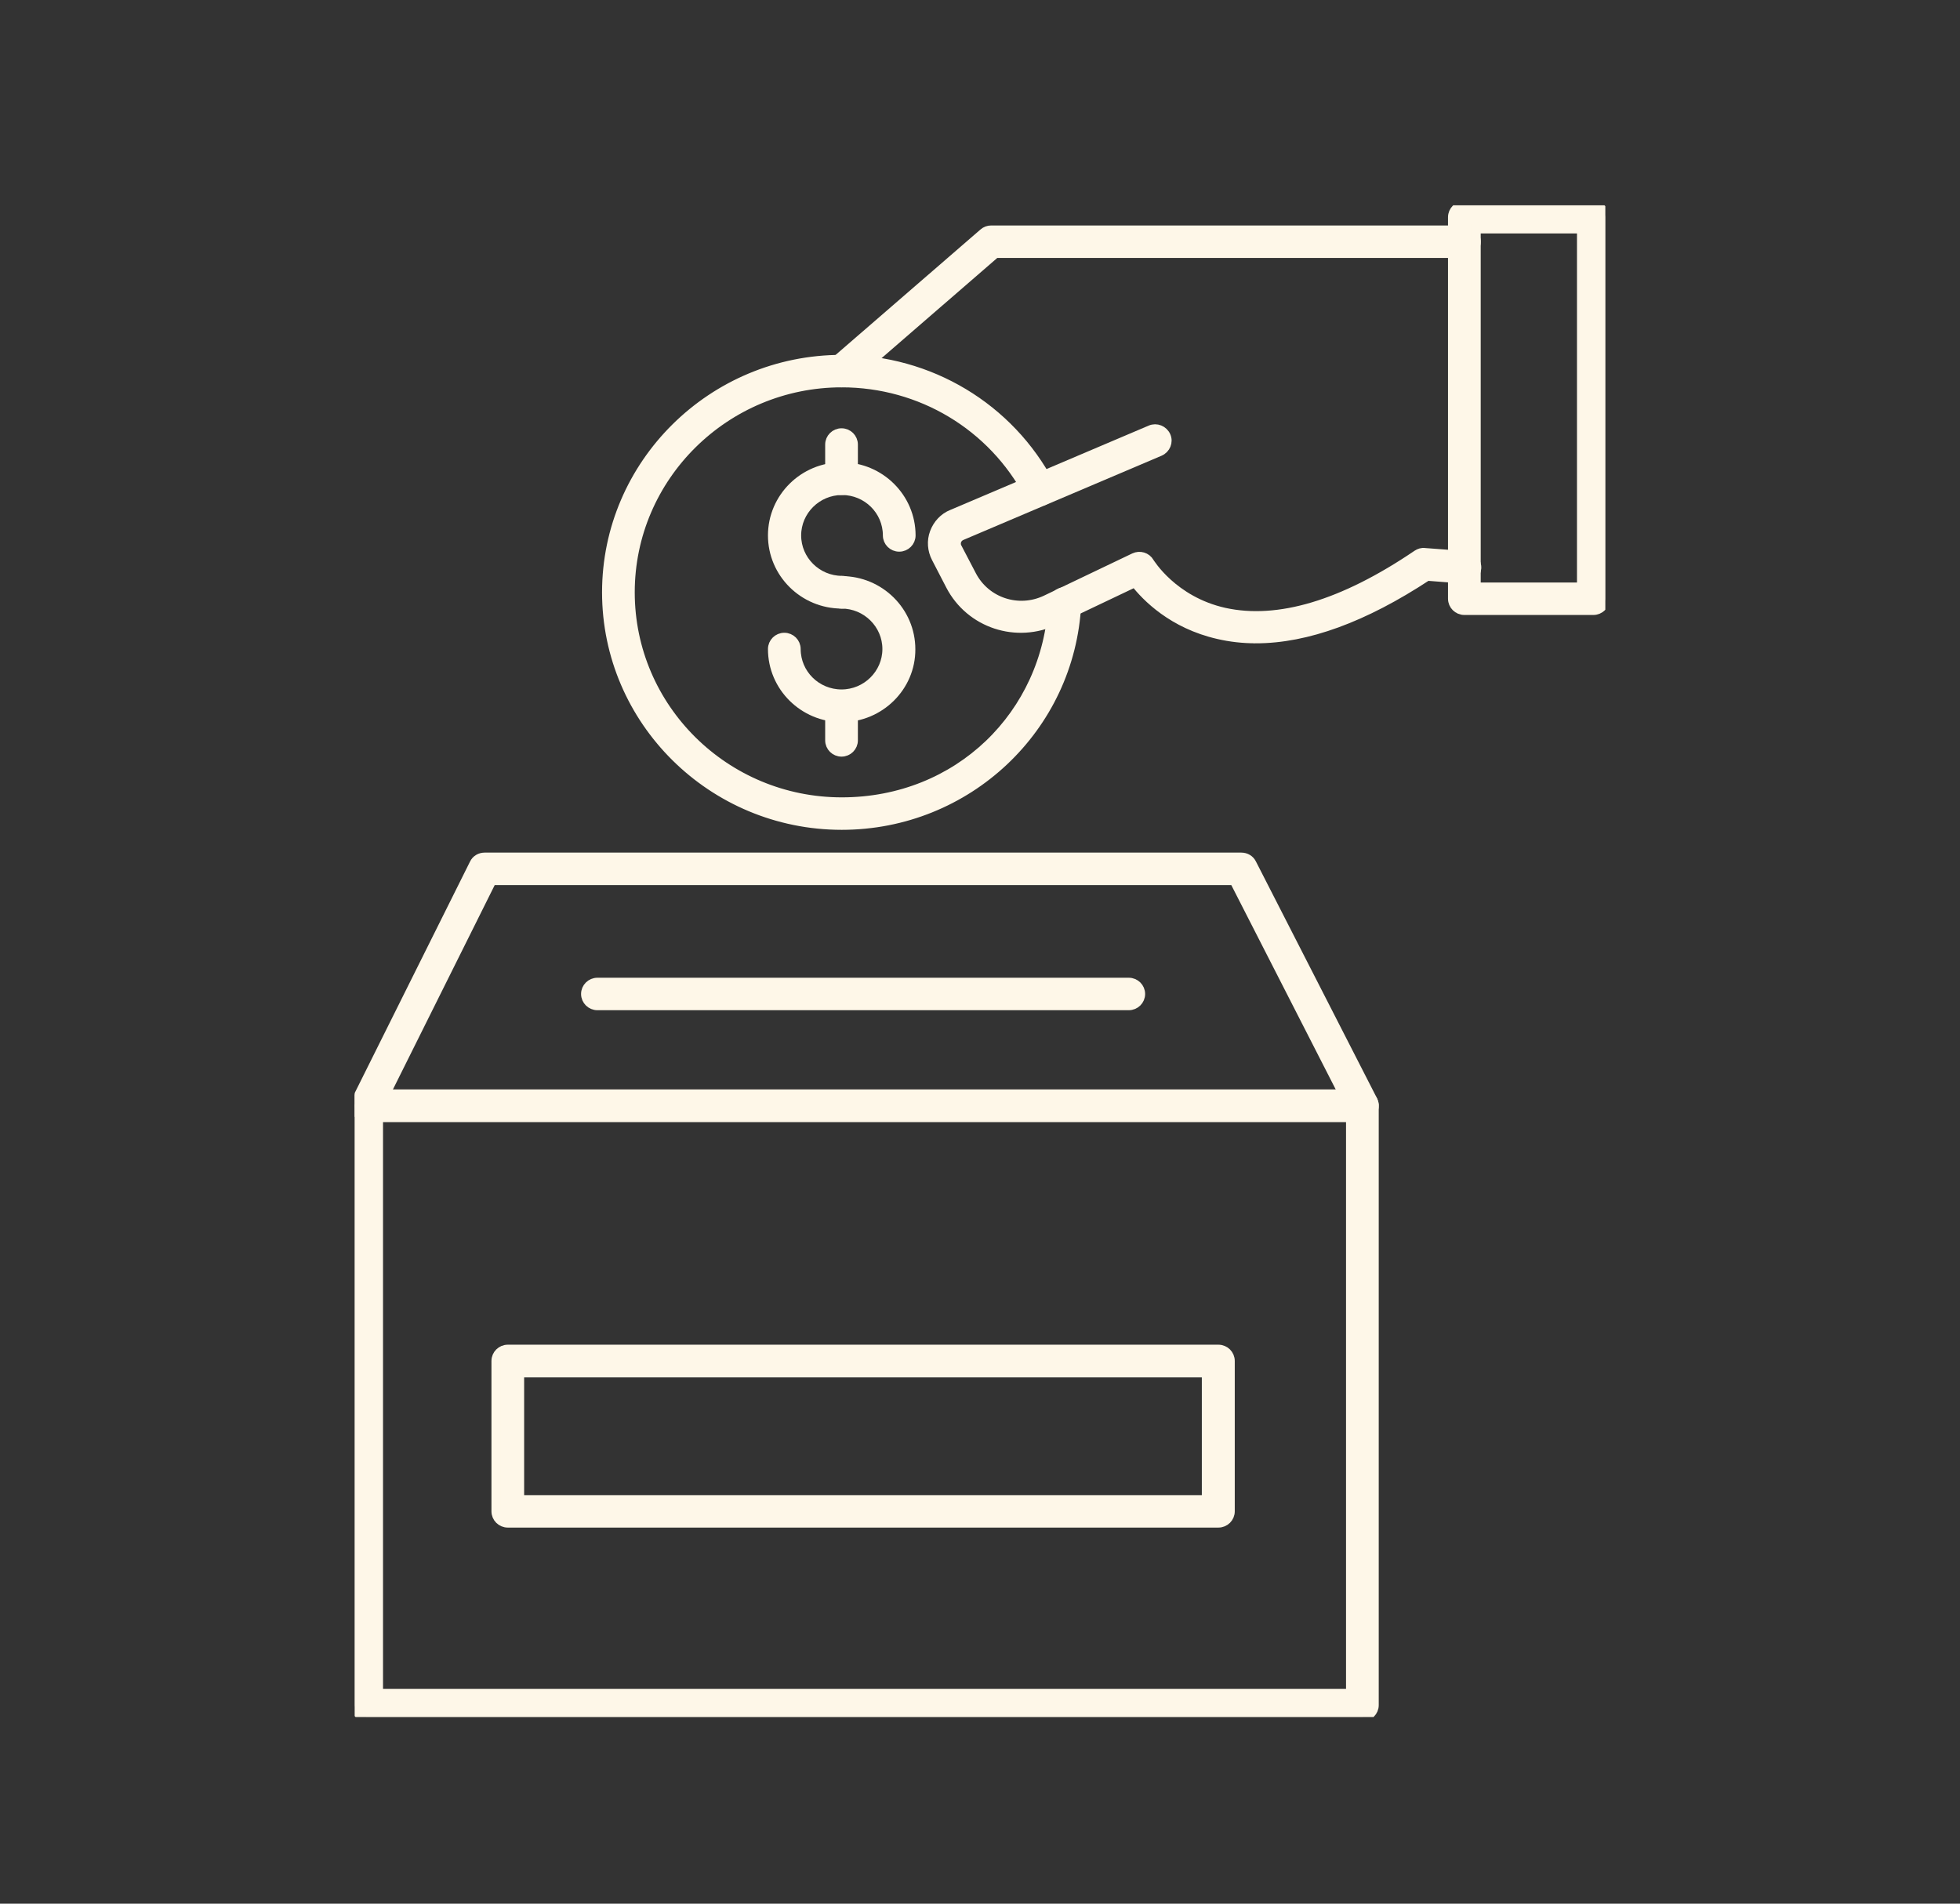 <svg width="105" height="102" viewBox="0 0 105 102" fill="none" xmlns="http://www.w3.org/2000/svg">
<rect x="0" y="0" width="105" height="102" fill="#333333" stroke="none"/>
<g clip-path="url(#clip0_797_1169)">
<path d="M45.095 44.213C38.148 44.213 32.503 38.608 32.503 31.738C32.503 24.868 38.148 19.264 45.095 19.264C49.794 19.264 54.072 21.832 56.243 25.957C56.41 26.26 56.282 26.64 55.975 26.792C55.669 26.957 55.286 26.83 55.132 26.526C53.165 22.807 49.322 20.504 45.094 20.504C38.849 20.504 33.754 25.539 33.754 31.738C33.754 37.938 38.836 42.973 45.094 42.973C51.352 42.973 56.115 38.279 56.408 32.295C56.421 31.954 56.741 31.701 57.072 31.701C57.417 31.713 57.685 32.004 57.672 32.358C57.34 39.001 51.811 44.213 45.093 44.213H45.094H45.095Z" fill="#FEF7E8" stroke="#FEF7E8" stroke-width="0.5" stroke-miterlimit="10"/>
<path d="M45.095 20.504C44.916 20.504 44.75 20.428 44.622 20.289C44.392 20.036 44.418 19.631 44.686 19.416L52.693 12.483C52.808 12.382 52.949 12.331 53.102 12.331H78.451C78.796 12.331 79.077 12.609 79.077 12.951C79.077 13.293 78.796 13.571 78.451 13.571H53.332L45.504 20.352C45.389 20.453 45.235 20.504 45.095 20.504Z" fill="#FEF7E8" stroke="#FEF7E8" stroke-width="0.5" stroke-miterlimit="10"/>
<path d="M67.277 34.219C66.588 34.219 65.911 34.143 65.26 33.991C62.821 33.434 61.403 31.979 60.803 31.207L56.55 33.231C54.456 34.231 51.978 33.408 50.918 31.372L50.152 29.892C49.935 29.474 49.896 28.981 50.063 28.538C50.229 28.096 50.56 27.729 51.008 27.552L61.633 23.035C61.952 22.896 62.322 23.048 62.463 23.364C62.604 23.681 62.45 24.047 62.131 24.187L51.506 28.703C51.391 28.754 51.301 28.842 51.25 28.969C51.212 29.096 51.212 29.222 51.276 29.336L52.056 30.829C52.809 32.271 54.558 32.84 56.027 32.145L60.764 29.88C61.058 29.741 61.416 29.842 61.582 30.133C61.595 30.146 62.821 32.195 65.592 32.815C68.478 33.448 71.952 32.41 75.923 29.715C76.038 29.64 76.179 29.589 76.332 29.614L78.528 29.779C78.873 29.805 79.128 30.108 79.103 30.45C79.078 30.791 78.784 31.044 78.426 31.019L76.459 30.867C73.075 33.094 70.01 34.22 67.278 34.22L67.277 34.219Z" fill="#FEF7E8" stroke="#FEF7E8" stroke-width="0.5" stroke-miterlimit="10"/>
<path d="M85.357 32.701H78.448C78.104 32.701 77.822 32.423 77.822 32.081V11.637C77.822 11.296 78.103 11.017 78.448 11.017H85.357C85.702 11.017 85.983 11.295 85.983 11.637V32.081C85.983 32.423 85.702 32.701 85.357 32.701V32.701ZM79.074 31.461H84.731V12.257H79.074V31.461Z" fill="#FEF7E8" stroke="#FEF7E8" stroke-width="0.5" stroke-miterlimit="10"/>
<path d="M45.095 32.358C43.052 32.358 41.391 30.713 41.391 28.689C41.391 26.665 43.052 25.02 45.095 25.02C47.138 25.02 48.799 26.665 48.799 28.689C48.799 29.031 48.518 29.309 48.173 29.309C47.827 29.309 47.547 29.031 47.547 28.689C47.547 27.348 46.449 26.273 45.108 26.273C43.767 26.273 42.669 27.361 42.669 28.689C42.669 30.018 43.767 31.105 45.108 31.105C45.452 31.105 45.734 31.383 45.734 31.725C45.734 32.068 45.44 32.358 45.095 32.358Z" fill="#FEF7E8" stroke="#FEF7E8" stroke-width="0.5" stroke-miterlimit="10"/>
<path d="M45.095 38.444C43.052 38.444 41.391 36.799 41.391 34.775C41.391 34.433 41.672 34.154 42.017 34.154C42.362 34.154 42.643 34.432 42.643 34.775C42.643 36.116 43.741 37.191 45.082 37.191C46.423 37.191 47.521 36.103 47.521 34.775C47.521 33.446 46.423 32.358 45.082 32.358C44.737 32.358 44.456 32.08 44.456 31.738C44.456 31.396 44.737 31.118 45.082 31.118C47.125 31.118 48.786 32.763 48.786 34.787C48.799 36.799 47.125 38.444 45.095 38.444Z" fill="#FEF7E8" stroke="#FEF7E8" stroke-width="0.5" stroke-miterlimit="10"/>
<path d="M45.082 40.291C44.737 40.291 44.456 40.013 44.456 39.671V37.836C44.456 37.495 44.737 37.216 45.082 37.216C45.427 37.216 45.708 37.494 45.708 37.836V39.671C45.708 40.012 45.427 40.291 45.082 40.291Z" fill="#FEF7E8" stroke="#FEF7E8" stroke-width="0.5" stroke-miterlimit="10"/>
<path d="M45.082 26.273C44.737 26.273 44.456 25.995 44.456 25.653V23.818C44.456 23.477 44.737 23.198 45.082 23.198C45.427 23.198 45.708 23.476 45.708 23.818V25.653C45.708 25.994 45.427 26.273 45.082 26.273Z" fill="#FEF7E8" stroke="#FEF7E8" stroke-width="0.5" stroke-miterlimit="10"/>
<path d="M72.985 91.983H19.643C19.299 91.983 19.018 91.705 19.018 91.363V59.242C19.018 58.901 19.298 58.622 19.643 58.622H72.985C73.33 58.622 73.611 58.9 73.611 59.242V91.363C73.611 91.704 73.33 91.983 72.985 91.983ZM20.269 90.744H72.359V59.875H20.269V90.744Z" fill="#FEF7E8" stroke="#FEF7E8" stroke-width="0.5" stroke-miterlimit="10"/>
<path d="M19.644 59.862C19.554 59.862 19.452 59.837 19.363 59.799C19.056 59.647 18.928 59.267 19.082 58.963L25.404 46.275C25.506 46.059 25.723 45.933 25.965 45.933H66.498C66.74 45.933 66.958 46.06 67.06 46.275L73.547 58.963C73.7 59.267 73.585 59.646 73.266 59.799C72.948 59.951 72.577 59.824 72.423 59.521L66.115 47.173H26.348L20.205 59.508C20.09 59.736 19.872 59.862 19.643 59.862H19.644Z" fill="#FEF7E8" stroke="#FEF7E8" stroke-width="0.5" stroke-miterlimit="10"/>
<path d="M60.47 53.878H32.005C31.661 53.878 31.379 53.6 31.379 53.258C31.379 52.916 31.66 52.638 32.005 52.638H60.47C60.815 52.638 61.096 52.916 61.096 53.258C61.096 53.6 60.816 53.878 60.47 53.878Z" fill="#FEF7E8" stroke="#FEF7E8" stroke-width="0.5" stroke-miterlimit="10"/>
<path d="M65.272 81.599H27.204C26.859 81.599 26.578 81.321 26.578 80.979V72.92C26.578 72.579 26.858 72.3 27.204 72.3H65.272C65.617 72.3 65.898 72.578 65.898 72.92V80.979C65.898 81.321 65.617 81.599 65.272 81.599ZM27.829 80.36H64.634V73.553H27.829V80.36Z" fill="#FEF7E8" stroke="#FEF7E8" stroke-width="0.5" stroke-miterlimit="10"/>
</g>
<defs>
<clipPath id="clip0_797_1169">
<rect width="67" height="81" fill="white" transform="translate(19 11)"/>
</clipPath>
</defs>
</svg>
